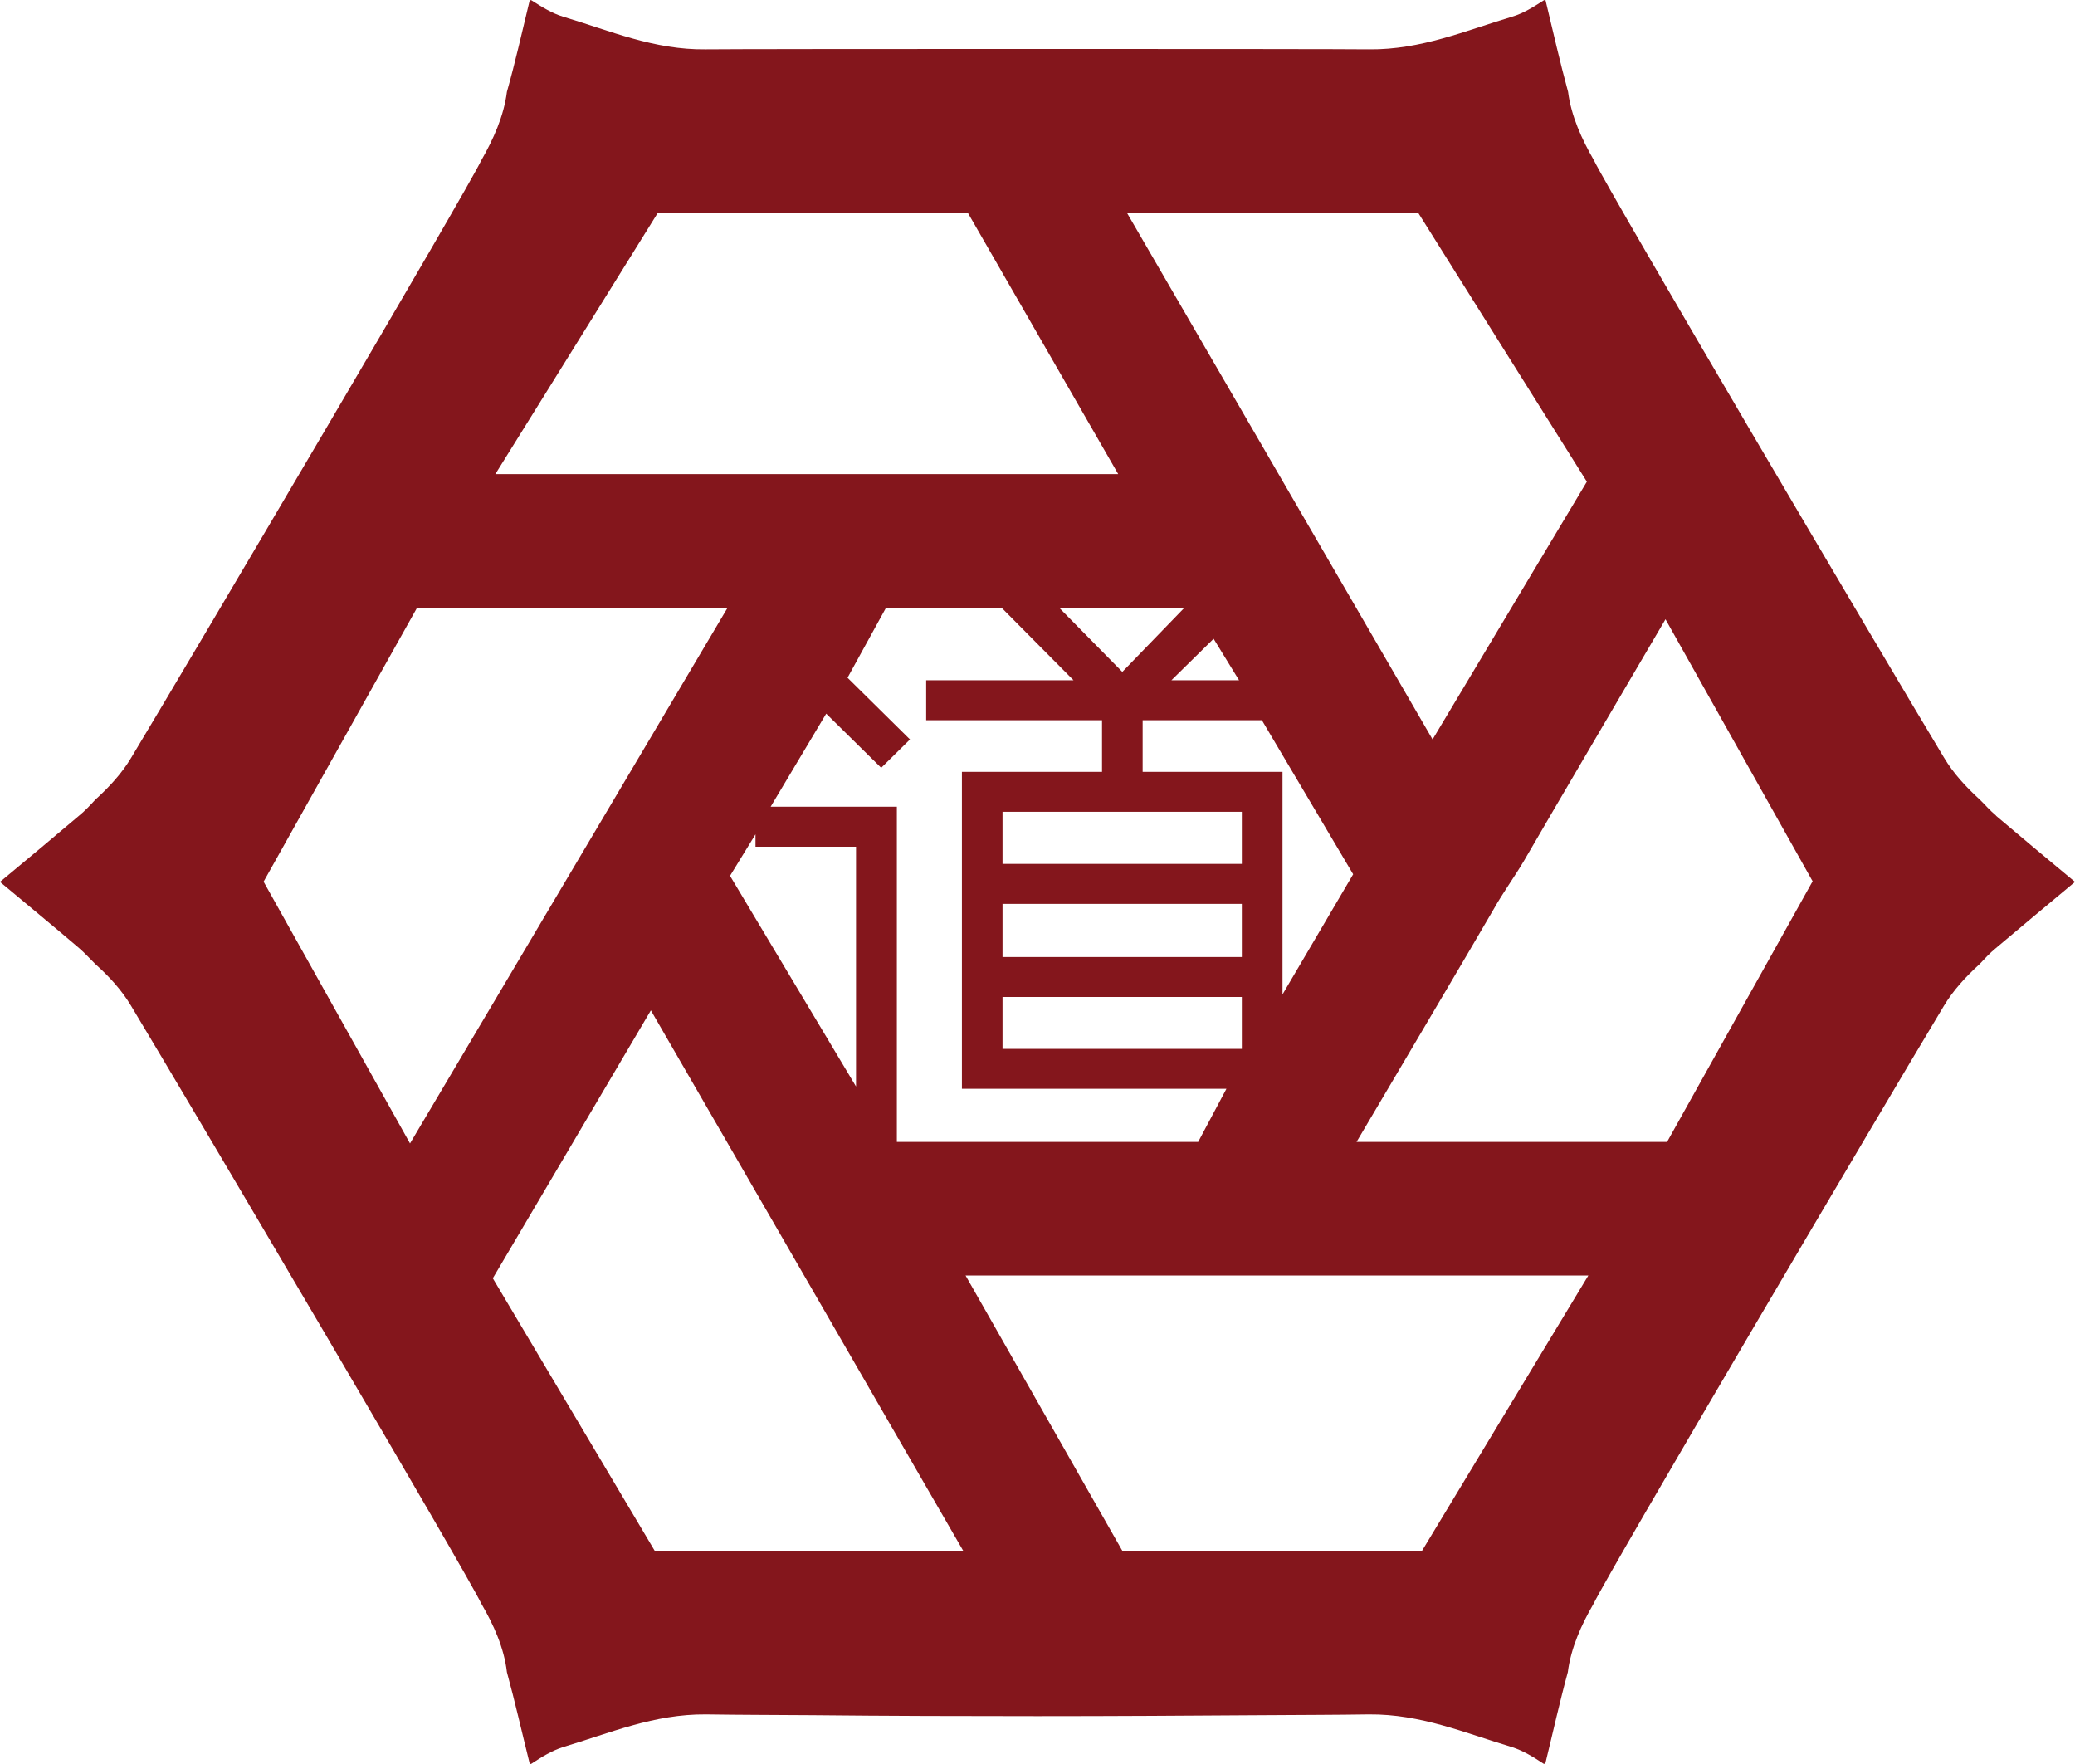 <?xml version="1.0" encoding="UTF-8"?>
<svg xmlns="http://www.w3.org/2000/svg" width="40" height="34" viewBox="0 0 40 34" fill="none">
  <path d="M38.479 15.72C38.365 15.627 38.271 15.515 38.166 15.413C37.899 15.169 37.656 14.906 37.478 14.608C36.254 12.58 31.046 3.745 30.724 3.086C30.495 2.687 30.287 2.238 30.228 1.77C30.074 1.209 29.945 0.634 29.792 0C29.782 0 29.772 1.04172e-06 29.762 0.005C29.564 0.132 29.366 0.258 29.148 0.322C28.251 0.59 27.393 0.961 26.397 0.951C25.718 0.941 14.291 0.941 13.607 0.951C12.611 0.965 11.754 0.59 10.857 0.322C10.644 0.258 10.441 0.132 10.243 0.005C10.233 0.005 10.223 0 10.213 0C10.059 0.634 9.931 1.209 9.772 1.77C9.713 2.238 9.509 2.687 9.281 3.086C8.959 3.75 3.746 12.58 2.527 14.608C2.349 14.906 2.106 15.169 1.838 15.413C1.739 15.52 1.64 15.627 1.526 15.72C1.031 16.139 0.53 16.559 0 16.998C0.53 17.441 1.036 17.856 1.526 18.275C1.64 18.373 1.734 18.48 1.838 18.582C2.111 18.826 2.349 19.089 2.527 19.387C3.746 21.415 8.959 30.25 9.281 30.913C9.514 31.313 9.718 31.762 9.772 32.23C9.926 32.791 10.055 33.366 10.213 34C10.223 34 10.233 34 10.243 33.995C10.441 33.864 10.639 33.742 10.857 33.673C11.754 33.405 12.611 33.035 13.607 33.044C14.291 33.054 14.97 33.054 15.649 33.059C17.101 33.074 18.553 33.078 20 33.078C21.447 33.078 22.904 33.069 24.351 33.059C25.03 33.054 25.714 33.054 26.392 33.044C27.389 33.035 28.246 33.405 29.143 33.673C29.361 33.742 29.559 33.864 29.757 33.995C29.767 33.995 29.777 33.995 29.787 34C29.941 33.371 30.069 32.791 30.223 32.23C30.282 31.762 30.486 31.313 30.718 30.913C31.041 30.25 36.249 21.42 37.473 19.387C37.651 19.089 37.894 18.826 38.161 18.582C38.261 18.475 38.36 18.368 38.474 18.275C38.969 17.856 39.47 17.441 40 16.998C39.47 16.559 38.969 16.139 38.474 15.72H38.479ZM12.621 29.89L9.5 24.638L12.547 19.474L18.568 29.89H12.621ZM34.941 16.988L32.136 22.01H26.15C26.15 22.01 28.558 17.939 28.791 17.529C28.974 17.202 29.197 16.9 29.386 16.578C29.752 15.94 32.106 11.936 32.106 11.936L34.946 16.993L34.941 16.988ZM27.413 29.89H21.635L18.613 24.584H30.619L27.413 29.89ZM14.564 16.076V16.32H16.502V20.942L14.073 16.881L14.564 16.081V16.076ZM23.939 15.647V16.651H19.326V15.647H23.939ZM19.326 17.422H23.939V18.446H19.326V17.422ZM19.326 19.216H23.939V20.216H19.326V19.216ZM22.027 14.877V13.882H24.326L26.085 16.851L24.723 19.167V14.877H22.022H22.027ZM23.395 12.312L23.885 13.111H22.582L23.395 12.312ZM22.829 11.717L21.635 12.95L20.421 11.717H22.825H22.829ZM19.311 11.717L20.694 13.111H17.854V13.882H21.244V14.877H18.543V20.986H23.642L23.097 22.01C23.097 22.01 17.304 22.01 17.289 22.01V15.549H14.856L15.927 13.755L16.987 14.799L17.542 14.252L16.338 13.063L17.081 11.712H19.316L19.311 11.717ZM27.344 4.11L30.59 9.284L27.616 14.252L21.729 4.11H27.339H27.344ZM21.551 9.138H9.549L12.676 4.11H18.662L21.556 9.138H21.551ZM5.079 16.998L8.038 11.717H14.024L7.904 22.039L5.084 16.998H5.079Z" fill="#84161C"></path>
</svg>
